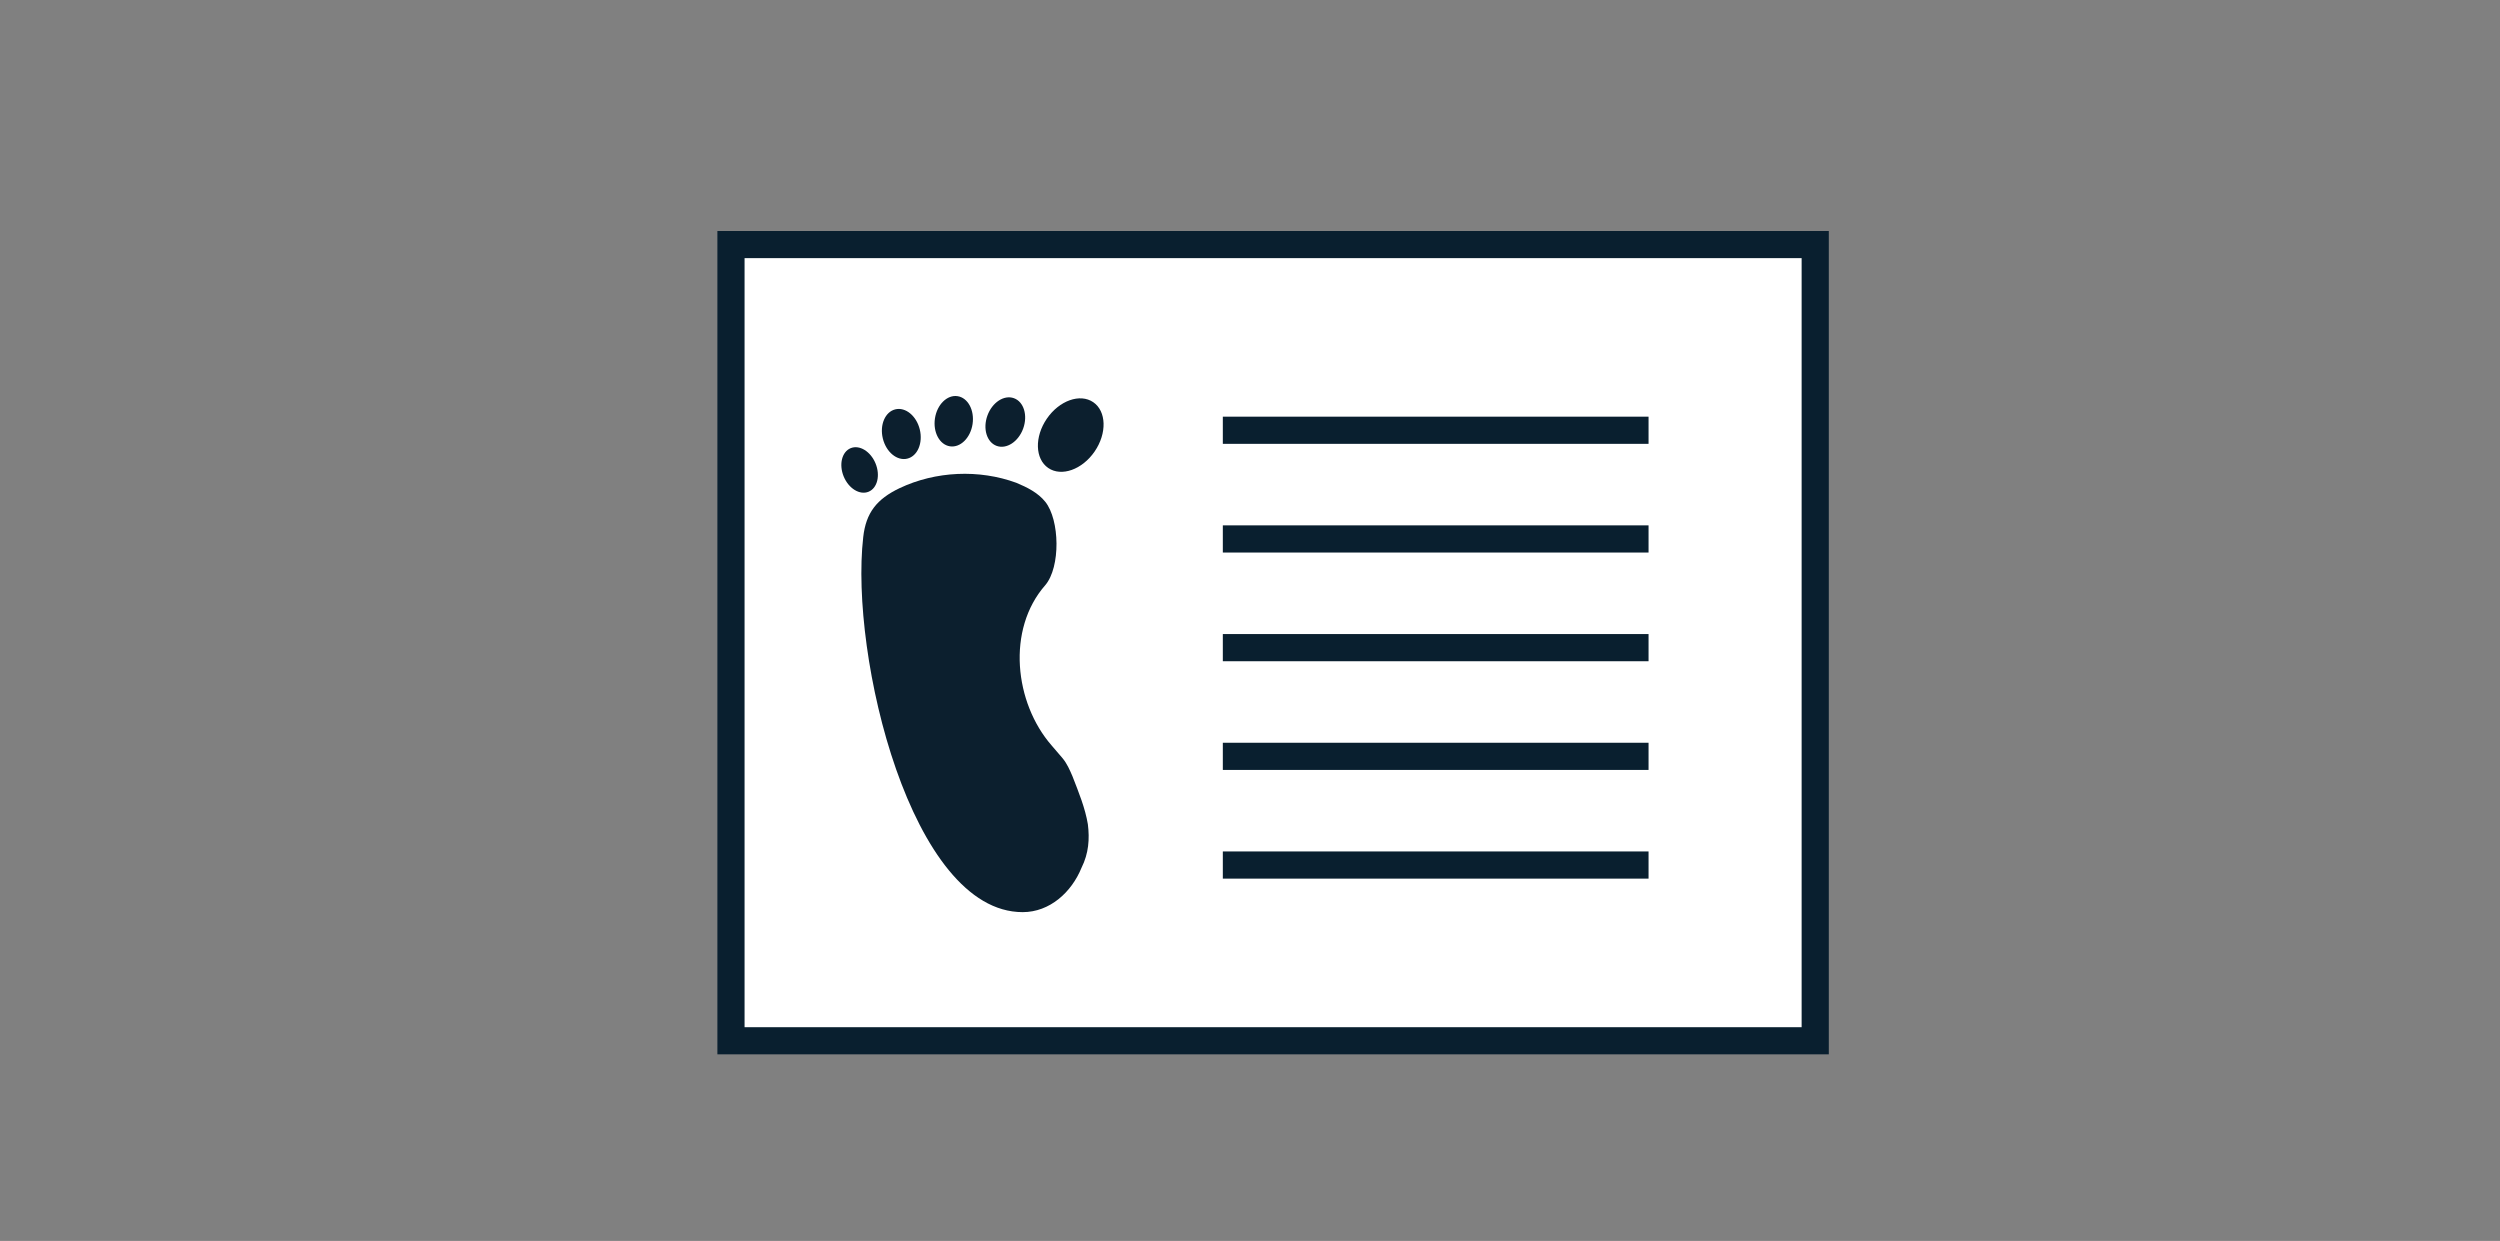 <svg xmlns="http://www.w3.org/2000/svg" xmlns:xlink="http://www.w3.org/1999/xlink" viewBox="0 0 276 137"><rect x="0" y="0" width="276" height="137" fill="#808080" stroke="none"/><path fill="#FFF" d="M80.7 27h119.7v87.9H80.7z"/><path fill="#091F2F" d="M201.9 116.4H79.2V25.5h122.7v90.9zm-119.7-3h116.7V28.5H82.2v84.9z"/><path fill="#091F2F" d="M135 46h47v3h-47zm0 12h47v3h-47zm0 12h47v3h-47zm0 12h47v3h-47zm0 12h47v3h-47z"/><defs><path id="a" d="M-212.6-295.3h-1.5v84h108v-84h-106.5zm0 3h105l-1.5-1.5v81l1.5-1.5h-105l1.5 1.5v-81l-1.5 1.5zm-21.5-23h148v124h-148v-124z"/></defs><clipPath id="b"><use xlink:href="#a" overflow="visible"/></clipPath><g clip-path="url(#b)"><defs><path id="c" d="M-212.6-293.8h105v81h-105z"/></defs></g><defs><path id="d" d="M-212.6-293.8h105v81h-105z"/></defs><defs><path id="e" d="M-218.6-278.3h-2.2l.9-2.1 9.1-22 .4-.9h100.9l.4.9 9.1 22 .9 2.1h-119.5zm0-3h117l-1.4 2.1-9.1-22 1.4.9h-98.9l1.4-.9-9.1 22-1.3-2.1zm-22.3 23h161.5v-65h-161.5v65z"/></defs><clipPath id="f"><use xlink:href="#e" overflow="visible"/></clipPath><g clip-path="url(#f)"><defs><path id="g" d="M-218.6-279.8h117l-9.1-22h-98.8z"/></defs></g><defs><path id="h" d="M-218.6-279.8h117l-9.1-22h-98.8z"/></defs><defs><path id="i" d="M-133.6-311.3h-1.5v19h15v-19h-13.5zm0 3h12l-1.5-1.5v16l1.5-1.5h-12l1.5 1.5v-16l-1.5 1.5zm-21.5-23h55v59h-55v-59z"/></defs><clipPath id="j"><use xlink:href="#i" overflow="visible"/></clipPath><g clip-path="url(#j)"><defs><path id="k" d="M-133.6-309.8h12v16h-12z"/></defs></g><defs><path id="l" d="M-133.6-309.8h12v16h-12z"/></defs><defs><path id="m" d="M-199.6-245.3h-1.5v34h24v-34h-22.5zm0 3h21l-1.5-1.5v31l1.5-1.5h-21l1.5 1.5v-31l-1.5 1.5zm-21.5-23h64v74h-64v-74z"/></defs><clipPath id="n"><use xlink:href="#m" overflow="visible"/></clipPath><g clip-path="url(#n)"><defs><path id="o" d="M-199.6-243.8h21v31h-21z"/></defs></g><defs><path id="p" d="M-199.6-243.8h21v31h-21z"/></defs><defs><path id="q" d="M-198.6-273.3h-1.5v22h22v-22h-20.5zm0 3h19l-1.5-1.5v19l1.5-1.5h-19l1.5 1.5v-19l-1.5 1.5zm-21.5-23h62v62h-62v-62z"/></defs><clipPath id="r"><use xlink:href="#q" overflow="visible"/></clipPath><g clip-path="url(#r)"><defs><path id="s" d="M-198.6-271.8h19v19h-19z"/></defs></g><defs><path id="t" d="M-198.6-271.8h19v19h-19z"/></defs><defs><path id="u" d="M-193.6-268.3h-1.5v12h12v-12h-10.5zm0 3h9l-1.5-1.5v9l1.5-1.5h-9l1.5 1.5v-9l-1.5 1.5zm-21.5-23h52v52h-52v-52z"/></defs><clipPath id="v"><use xlink:href="#u" overflow="visible"/></clipPath><g clip-path="url(#v)"><defs><path id="w" d="M-193.6-266.8h9v9h-9z"/></defs></g><defs><path id="x" d="M-193.6-266.8h9v9h-9z"/></defs><defs><path id="y" d="M-168.6-273.3h-1.5v22h22v-22h-20.5zm0 3h19l-1.5-1.5v19l1.5-1.5h-19l1.5 1.5v-19l-1.5 1.5zm-21.5-23h62v62h-62v-62z"/></defs><clipPath id="z"><use xlink:href="#y" overflow="visible"/></clipPath><g clip-path="url(#z)"><defs><path id="A" d="M-168.6-271.8h19v19h-19z"/></defs></g><defs><path id="B" d="M-168.6-271.8h19v19h-19z"/></defs><defs><path id="C" d="M-139.6-273.3h-1.5v22h22v-22h-20.5zm0 3h19l-1.5-1.5v19l1.5-1.5h-19l1.5 1.5v-19l-1.5 1.5zm-21.5-23h62v62h-62v-62z"/></defs><clipPath id="D"><use xlink:href="#C" overflow="visible"/></clipPath><g clip-path="url(#D)"><defs><path id="E" d="M-139.6-271.8h19v19h-19z"/></defs></g><defs><path id="F" d="M-139.6-271.8h19v19h-19z"/></defs><defs><path id="G" d="M-168.6-245.3h-1.5v22h22v-22h-20.5zm0 3h19l-1.5-1.5v19l1.5-1.5h-19l1.5 1.5v-19l-1.5 1.5zm-21.5-23h62v62h-62v-62z"/></defs><clipPath id="H"><use xlink:href="#G" overflow="visible"/></clipPath><g clip-path="url(#H)"><defs><path id="I" d="M-168.6-243.8h19v19h-19z"/></defs></g><defs><path id="J" d="M-168.6-243.8h19v19h-19z"/></defs><defs><path id="K" d="M-139.6-245.3h-1.5v22h22v-22h-20.5zm0 3h19l-1.5-1.5v19l1.5-1.5h-19l1.5 1.5v-19l-1.5 1.5zm-21.5-23h62v62h-62v-62z"/></defs><clipPath id="L"><use xlink:href="#K" overflow="visible"/></clipPath><g clip-path="url(#L)"><defs><path id="M" d="M-139.6-243.8h19v19h-19z"/></defs></g><defs><path id="N" d="M-139.6-243.8h19v19h-19z"/></defs><defs><path id="O" d="M-163.6-268.3h-1.5v12h12v-12h-10.5zm0 3h9l-1.5-1.5v9l1.5-1.5h-9l1.5 1.5v-9l-1.5 1.5zm-21.5-23h52v52h-52v-52z"/></defs><clipPath id="P"><use xlink:href="#O" overflow="visible"/></clipPath><g clip-path="url(#P)"><defs><path id="Q" d="M-163.6-266.8h9v9h-9z"/></defs></g><defs><path id="R" d="M-163.6-266.8h9v9h-9z"/></defs><defs><path id="S" d="M-134.6-268.3h-1.5v12h12v-12h-10.5zm0 3h9l-1.5-1.5v9l1.5-1.5h-9l1.5 1.5v-9l-1.5 1.5zm-21.5-23h52v52h-52v-52z"/></defs><clipPath id="T"><use xlink:href="#S" overflow="visible"/></clipPath><g clip-path="url(#T)"><defs><path id="U" d="M-134.6-266.8h9v9h-9z"/></defs></g><defs><path id="V" d="M-134.6-266.8h9v9h-9z"/></defs><defs><path id="W" d="M-163.6-240.3h-1.5v12h12v-12h-10.5zm0 3h9l-1.5-1.5v9l1.5-1.5h-9l1.5 1.5v-9l-1.5 1.5zm-21.5-23h52v52h-52v-52z"/></defs><clipPath id="X"><use xlink:href="#W" overflow="visible"/></clipPath><g clip-path="url(#X)"><defs><path id="Y" d="M-163.6-238.8h9v9h-9z"/></defs></g><defs><path id="Z" d="M-163.6-238.8h9v9h-9z"/></defs><defs><path id="aa" d="M-134.6-240.3h-1.5v12h12v-12h-10.5zm0 3h9l-1.5-1.5v9l1.5-1.5h-9l1.5 1.5v-9l-1.5 1.5zm-21.5-23h52v52h-52v-52z"/></defs><clipPath id="ab"><use xlink:href="#aa" overflow="visible"/></clipPath><g clip-path="url(#ab)"><defs><path id="ac" d="M-134.6-238.8h9v9h-9z"/></defs></g><defs><path id="ad" d="M-134.6-238.8h9v9h-9z"/></defs><defs><path id="ae" d="M-227.9 23.5h-1.5v90h134v-90h-132.5zm0 3h131l-1.5-1.5v87l1.5-1.5h-131l1.5 1.5V25l-1.5 1.5zm-21.5-23h174v130h-174V3.5z"/></defs><clipPath id="af"><use xlink:href="#ae" overflow="visible"/></clipPath><g clip-path="url(#af)"><defs><path id="ag" d="M-227.9 25h131v87h-131z"/></defs></g><defs><path id="ah" d="M-227.9 25h131v87h-131z"/></defs><defs><path id="ai" d="M-222.9 28.5h-1.5v80h124v-80h-122.5zm0 3h121l-1.5-1.5v77l1.5-1.5h-121l1.5 1.5V30l-1.5 1.5zm-21.5-23h164v120h-164V8.5z"/></defs><clipPath id="aj"><use xlink:href="#ai" overflow="visible"/></clipPath><g clip-path="url(#aj)"><defs><path id="ak" d="M-222.9 30h121v77h-121z"/></defs></g><defs><path id="al" d="M-222.9 30h121v77h-121z"/></defs><defs><path id="am" d="M-157.9 43.5h-1.5v6h47v-6h-45.5zm0 3h44l-1.5-1.5v3l1.5-1.5h-44l1.5 1.5v-3l-1.5 1.5zm-21.5-23h87v46h-87v-46z"/></defs><clipPath id="an"><use xlink:href="#am" overflow="visible"/></clipPath><g clip-path="url(#an)"><defs><path id="ao" d="M-157.9 45h44v3h-44z"/></defs></g><defs><path id="ap" d="M-157.9 45h44v3h-44z"/></defs><defs><path id="aq" d="M-157.9 49.5h-1.5v6h47v-6h-45.5zm0 3h44l-1.5-1.5v3l1.5-1.5h-44l1.5 1.5v-3l-1.5 1.5zm-21.5-23h87v46h-87v-46z"/></defs><clipPath id="ar"><use xlink:href="#aq" overflow="visible"/></clipPath><g clip-path="url(#ar)"><defs><path id="as" d="M-157.9 51h44v3h-44z"/></defs></g><defs><path id="at" d="M-157.9 51h44v3h-44z"/></defs><g><defs><path id="au" d="M-157.9 55.5h-1.5v6h47v-6h-45.5zm0 3h44l-1.5-1.5v3l1.5-1.5h-44l1.5 1.5v-3l-1.5 1.5zm-21.5-23h87v46h-87v-46z"/></defs><clipPath id="av"><use xlink:href="#au" overflow="visible"/></clipPath><g clip-path="url(#av)"><defs><path id="aw" d="M-157.9 57h44v3h-44z"/></defs></g></g><g><defs><path id="ax" d="M-157.9 57h44v3h-44z"/></defs></g><g><defs><path id="ay" d="M-157.9 61.5h-1.5v6h47v-6h-45.5zm0 3h44l-1.5-1.5v3l1.5-1.5h-44l1.5 1.5v-3l-1.5 1.5zm-21.5-23h87v46h-87v-46z"/></defs><clipPath id="az"><use xlink:href="#ay" overflow="visible"/></clipPath><g clip-path="url(#az)"><defs><path id="aA" d="M-157.9 63h44v3h-44z"/></defs></g></g><g><defs><path id="aB" d="M-157.9 63h44v3h-44z"/></defs></g><g><path fill="#0C1F2E" d="M120.1 91c-.3-1.8-1-3.5-1.7-5.3-.3-.7-.6-1.4-1.1-2-.4-.5-.8-.9-1.2-1.4-4.1-4.7-5-12.8-.7-17.7 1.7-2 1.6-7.2 0-9.2-.8-1-2-1.6-3.2-2.1-4.1-1.5-8.9-1.3-12.9.6-2.5 1.2-3.7 2.7-4 5.4-1.5 13.1 5.3 41.4 17.6 41.4 3 0 5.4-2.2 6.5-4.9.8-1.6.9-3.2.7-4.8z"/></g><g><ellipse transform="rotate(34.386 118.151 48.032)" fill="#0C1F2E" cx="118.2" cy="48" rx="3.2" ry="4.4"/></g><g><ellipse transform="rotate(19.881 111.01 46.555)" fill="#0C1F2E" cx="111" cy="46.6" rx="2.1" ry="2.8"/></g><g><ellipse transform="rotate(8.583 105.263 46.468)" fill="#0C1F2E" cx="105.3" cy="46.5" rx="2.1" ry="2.8"/></g><g><ellipse transform="rotate(-13.639 99.556 47.887)" fill="#0C1F2E" cx="99.5" cy="47.9" rx="2.1" ry="2.8"/></g><g><ellipse transform="rotate(-22.382 94.858 51.887)" fill="#0C1F2E" cx="94.9" cy="51.9" rx="1.9" ry="2.6"/></g></svg>